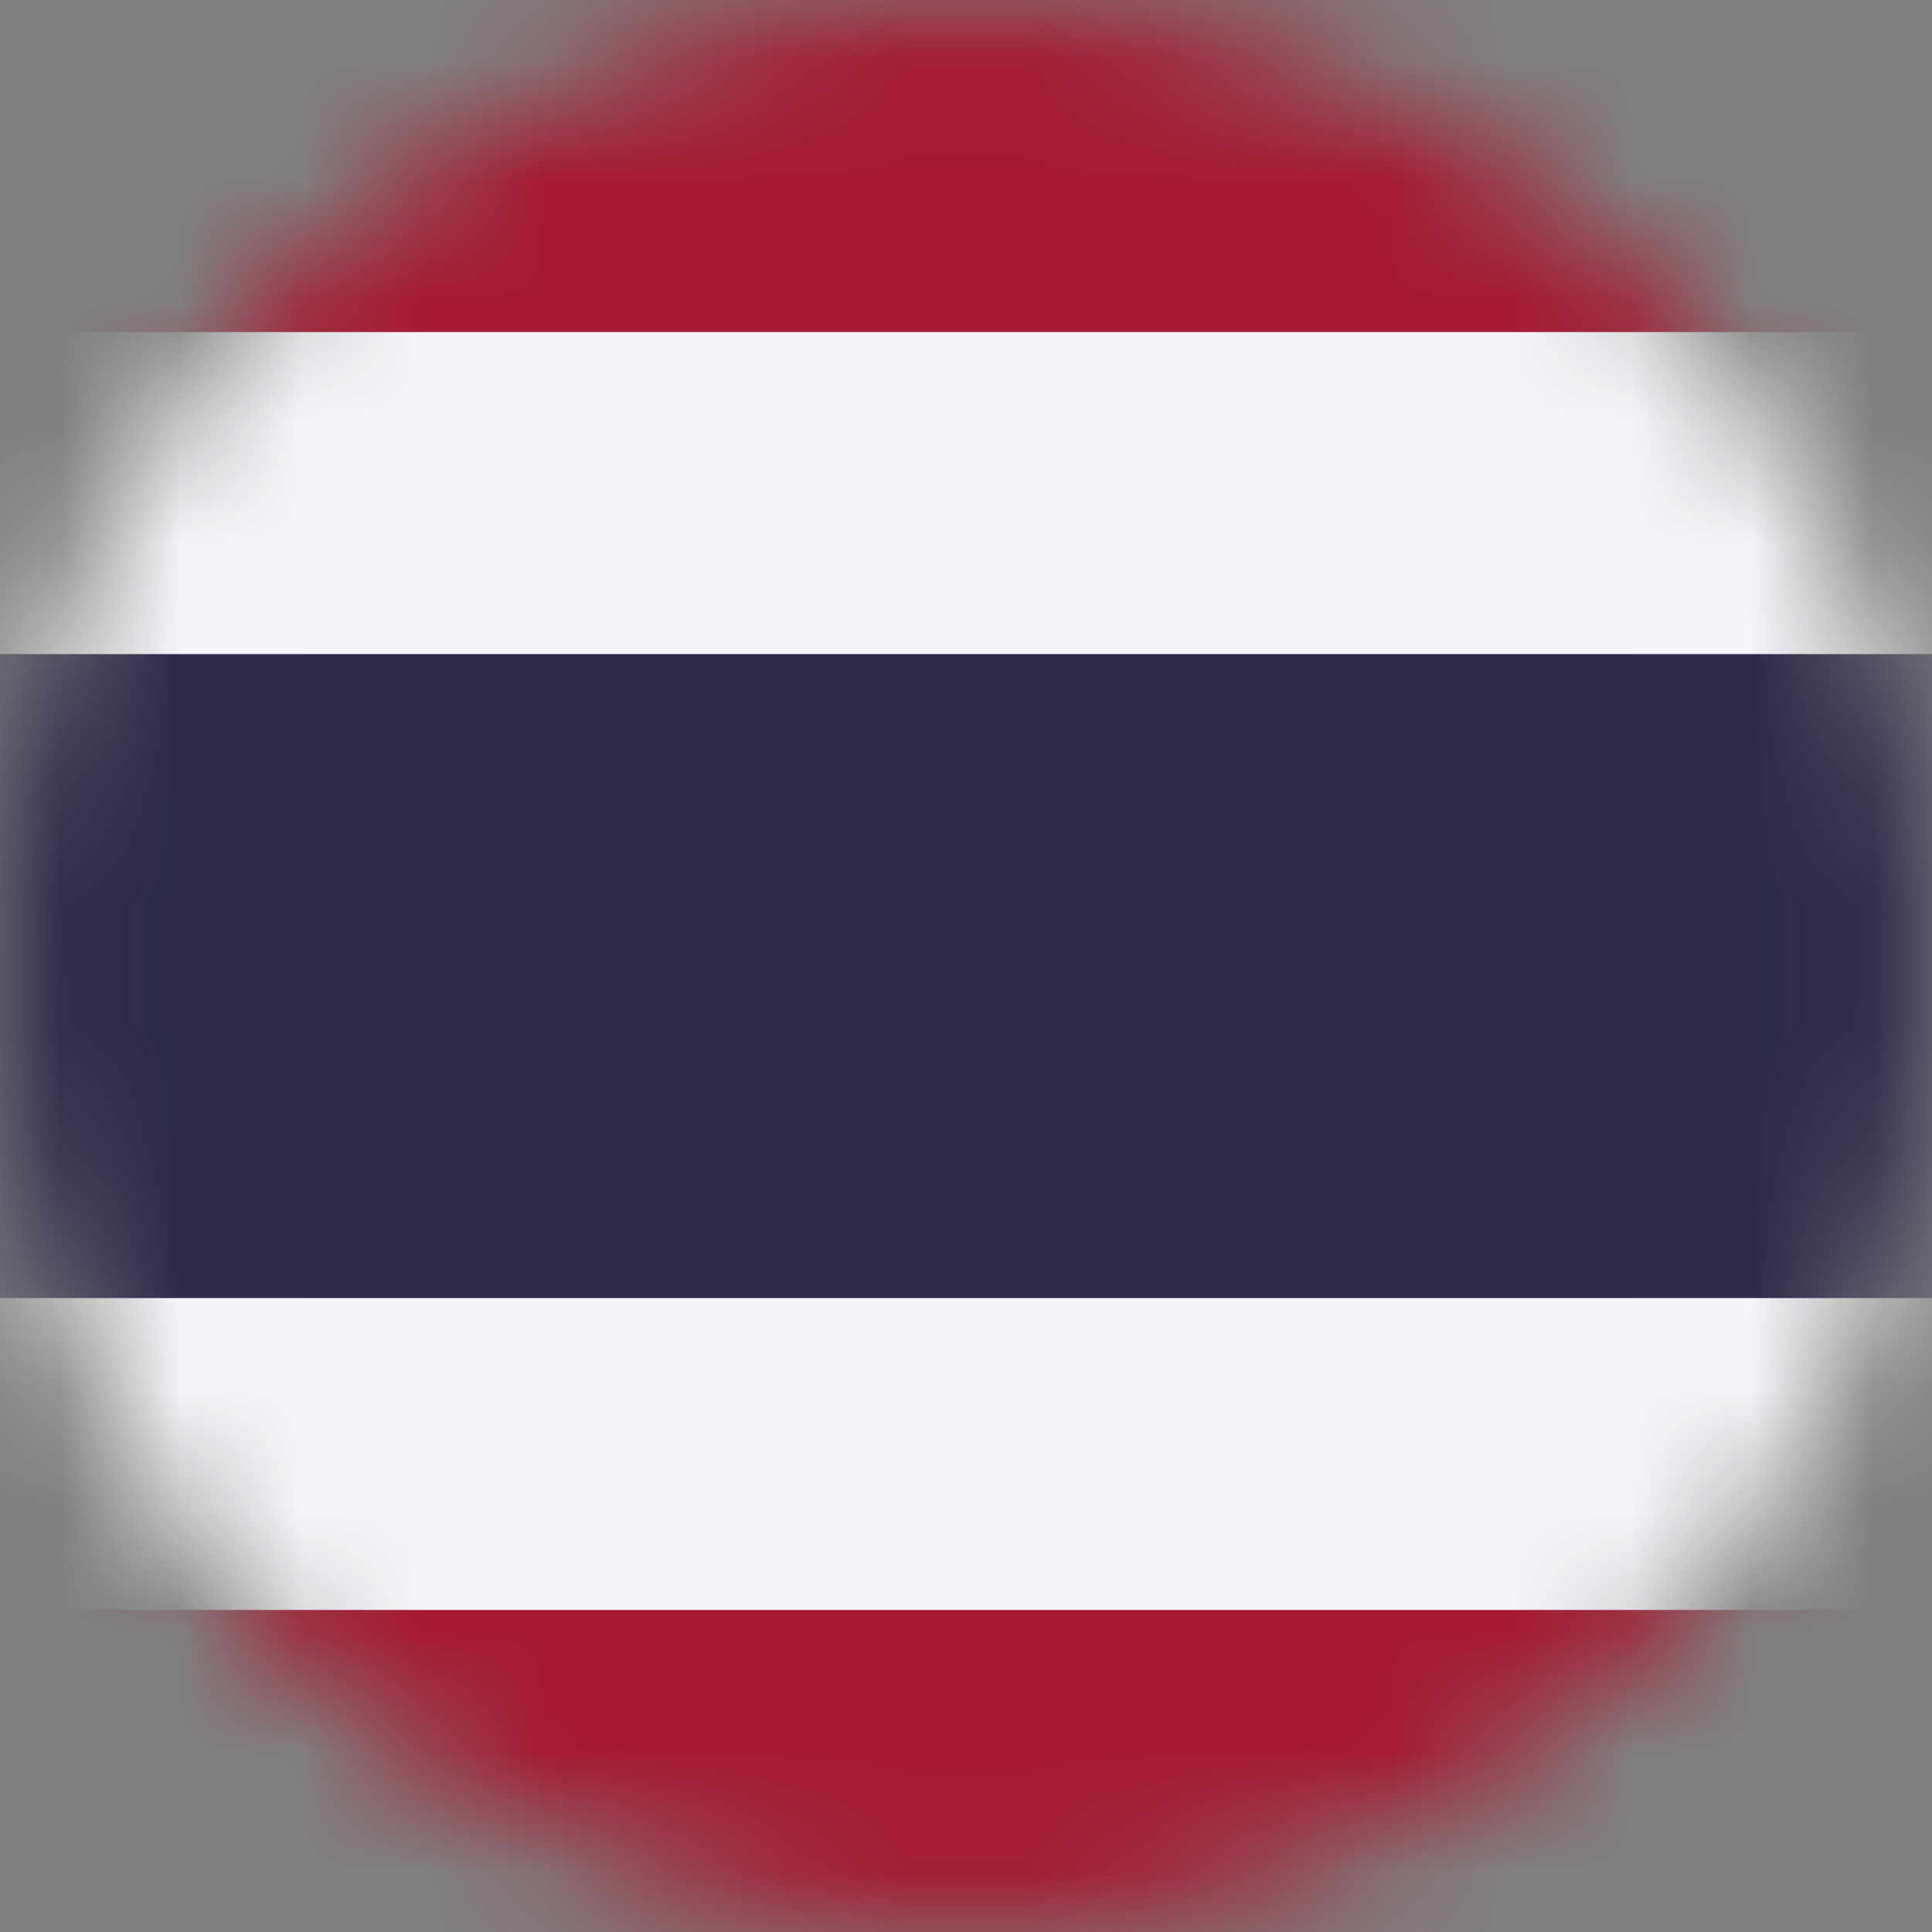 <svg width="16" height="16" viewBox="0 0 16 16" fill="none" xmlns="http://www.w3.org/2000/svg">
<rect x="0" y="0" width="16" height="16" fill="#808080" stroke="none"/>
<mask id="mask0_891_1236" style="mask-type:alpha" maskUnits="userSpaceOnUse" x="0" y="0" width="16" height="16">
<path d="M0 8C0 3.582 3.582 0 8 0V0C12.418 0 16 3.582 16 8V8C16 12.418 12.418 16 8 16V16C3.582 16 0 12.418 0 8V8Z" fill="#D9D9D9"/>
</mask>
<g mask="url(#mask0_891_1236)">
<g clip-path="url(#clip0_891_1236)">
<path fill-rule="evenodd" clip-rule="evenodd" d="M-2.5 0H18.833V16H-2.5V0Z" fill="#F4F5F8"/>
<path fill-rule="evenodd" clip-rule="evenodd" d="M-2.5 5.417H18.833V10.75H-2.5V5.417Z" fill="#2D2A4A"/>
<path fill-rule="evenodd" clip-rule="evenodd" d="M-2.5 0H18.833V2.75H-2.5V0ZM-2.5 13.333H18.833V16H-2.5V13.333Z" fill="#A51931"/>
</g>
</g>
<defs>
<clipPath id="clip0_891_1236">
<rect width="21.333" height="16" fill="white" transform="translate(-2.5)"/>
</clipPath>
</defs>
</svg>
